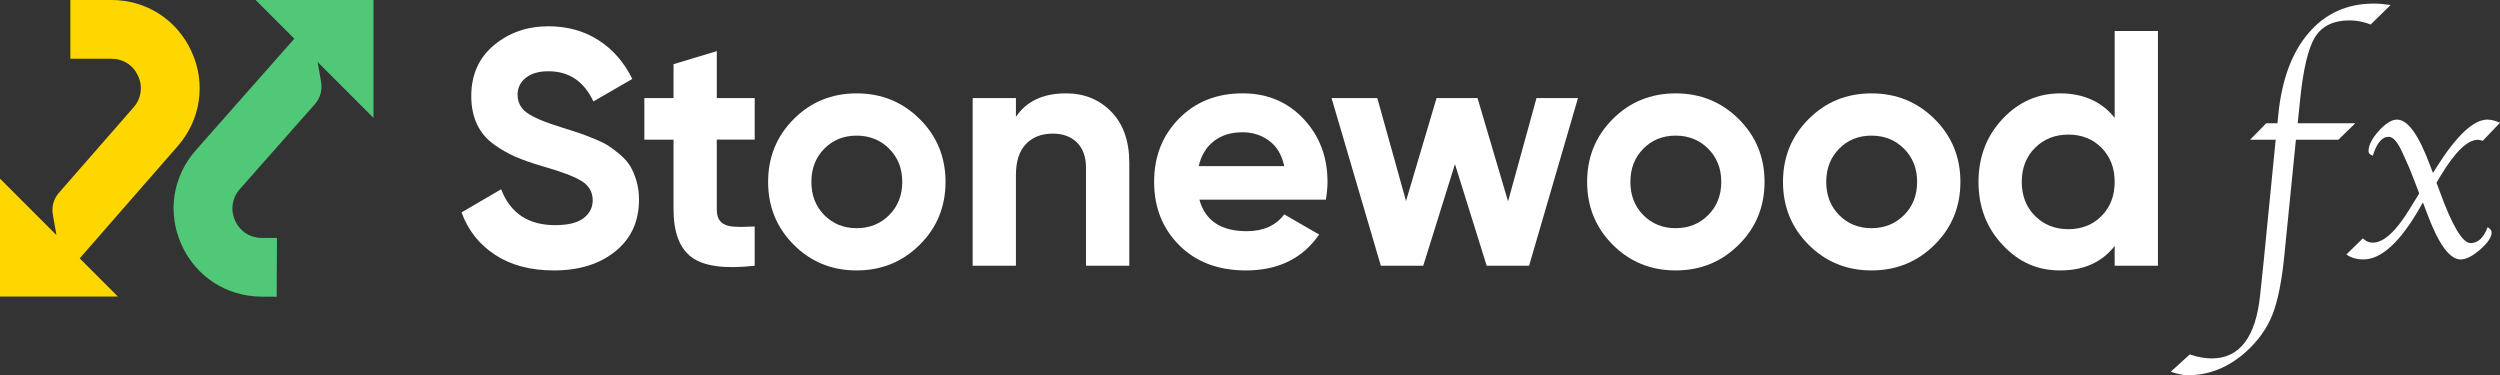 <svg xmlns="http://www.w3.org/2000/svg" id="Layer_2" data-name="Layer 2" viewBox="0 0 1104.17 165.73"><rect x="0" y="0" width="1104.17" height="165.73" fill="#333333" stroke="none"/><defs><style>      .cls-1 {        fill: #fff;      }      .cls-2 {        fill: #50c878;      }      .cls-3 {        fill: gold;      }    </style></defs><g id="_&#x421;&#x43B;&#x43E;&#x439;_1" data-name="&#x421;&#x43B;&#x43E;&#x439; 1"><g><path class="cls-1" d="M244.59,119.44c-10.27,0-18.91-2.3-25.92-6.89-7.01-4.59-11.95-10.84-14.81-18.74l17.48-10.22c4.05,10.57,12,15.85,23.85,15.85,5.73,0,9.92-1.04,12.59-3.11s4-4.69,4-7.85c0-3.65-1.63-6.49-4.89-8.52-3.26-2.02-9.09-4.22-17.48-6.59-4.64-1.38-8.57-2.76-11.78-4.15-3.21-1.38-6.42-3.23-9.63-5.55-3.21-2.32-5.65-5.26-7.33-8.81-1.68-3.56-2.52-7.7-2.52-12.44,0-9.38,3.33-16.86,10-22.44,6.67-5.58,14.69-8.37,24.07-8.37,8.39,0,15.78,2.05,22.15,6.15,6.37,4.1,11.33,9.8,14.89,17.11l-17.18,9.93c-4.15-8.89-10.76-13.33-19.85-13.33-4.25,0-7.58.96-10,2.89-2.42,1.93-3.63,4.42-3.63,7.48,0,3.26,1.36,5.9,4.07,7.92,2.72,2.02,7.92,4.22,15.63,6.59,3.16.99,5.55,1.75,7.18,2.3,1.63.54,3.85,1.38,6.67,2.52,2.81,1.14,4.99,2.2,6.52,3.18,1.53.99,3.28,2.32,5.26,4,1.97,1.68,3.48,3.41,4.52,5.18,1.04,1.78,1.93,3.93,2.67,6.44.74,2.52,1.11,5.26,1.11,8.22,0,9.58-3.48,17.18-10.44,22.81-6.96,5.63-16.02,8.44-27.18,8.44Z"></path><path class="cls-1" d="M333.32,61.67h-16.74v30.81c0,2.57.64,4.44,1.93,5.63,1.28,1.19,3.16,1.85,5.63,2,2.47.15,5.53.13,9.18-.07v17.33c-13.14,1.48-22.39.25-27.77-3.7-5.38-3.95-8.07-11.01-8.07-21.18v-30.81h-12.89v-18.37h12.89v-14.96l19.11-5.78v20.74h16.74v18.37Z"></path><path class="cls-1" d="M406.2,108.11c-7.61,7.55-16.89,11.33-27.85,11.33s-20.22-3.78-27.77-11.33c-7.55-7.55-11.33-16.81-11.33-27.77s3.78-20.22,11.33-27.77c7.55-7.56,16.81-11.33,27.77-11.33s20.24,3.78,27.85,11.33c7.6,7.55,11.41,16.81,11.41,27.77s-3.8,20.22-11.41,27.77ZM364.06,95c3.8,3.85,8.57,5.78,14.29,5.78s10.52-1.93,14.37-5.78c3.85-3.85,5.78-8.74,5.78-14.66s-1.93-10.81-5.78-14.66c-3.85-3.85-8.64-5.78-14.37-5.78s-10.49,1.93-14.29,5.78c-3.8,3.85-5.7,8.74-5.7,14.66s1.9,10.81,5.7,14.66Z"></path><path class="cls-1" d="M470.78,41.23c8.1,0,14.79,2.72,20.07,8.15,5.28,5.43,7.92,12.94,7.92,22.52v45.48h-19.11v-43.11c0-4.94-1.33-8.71-4-11.33-2.67-2.62-6.22-3.93-10.67-3.93-4.94,0-8.89,1.53-11.85,4.59-2.96,3.06-4.44,7.65-4.44,13.78v39.99h-19.11V43.31h19.11v8.3c4.64-6.91,12-10.37,22.07-10.37Z"></path><path class="cls-1" d="M529.74,88.19c2.57,9.28,9.53,13.92,20.89,13.92,7.31,0,12.84-2.47,16.59-7.41l15.4,8.89c-7.31,10.57-18.07,15.85-32.29,15.85-12.25,0-22.07-3.7-29.48-11.11-7.41-7.41-11.11-16.74-11.11-28s3.65-20.46,10.96-27.92c7.31-7.45,16.69-11.18,28.14-11.18,10.86,0,19.82,3.75,26.89,11.26,7.06,7.51,10.59,16.79,10.59,27.85,0,2.47-.25,5.09-.74,7.85h-55.84ZM529.44,73.38h37.77c-1.09-5.04-3.33-8.79-6.74-11.26-3.41-2.47-7.28-3.7-11.63-3.7-5.14,0-9.38,1.31-12.74,3.93-3.36,2.62-5.58,6.3-6.67,11.04Z"></path><path class="cls-1" d="M678.61,43.31h18.34l-21.6,74.06h-18.73l-14.01-44.88-14.01,44.88h-18.73l-21.77-74.06h20.21l12.68,45.48,13.49-45.48h18.09l13.49,45.63,12.56-45.63Z"></path><path class="cls-1" d="M767.93,108.11c-7.61,7.55-16.89,11.33-27.85,11.33s-20.22-3.78-27.77-11.33c-7.55-7.55-11.33-16.81-11.33-27.77s3.78-20.22,11.33-27.77c7.55-7.56,16.81-11.33,27.77-11.33s20.24,3.78,27.85,11.33c7.6,7.55,11.41,16.81,11.41,27.77s-3.8,20.22-11.41,27.77ZM725.79,95c3.8,3.85,8.57,5.78,14.29,5.78s10.52-1.93,14.37-5.78,5.78-8.74,5.78-14.66-1.93-10.81-5.78-14.66-8.64-5.78-14.37-5.78-10.49,1.93-14.29,5.78c-3.8,3.85-5.7,8.74-5.7,14.66s1.9,10.81,5.7,14.66Z"></path><path class="cls-1" d="M854.44,108.11c-7.61,7.55-16.89,11.33-27.85,11.33s-20.22-3.78-27.77-11.33c-7.55-7.55-11.33-16.81-11.33-27.77s3.78-20.22,11.33-27.77c7.55-7.56,16.81-11.33,27.77-11.33s20.24,3.78,27.85,11.33c7.6,7.55,11.41,16.81,11.41,27.77s-3.8,20.22-11.41,27.77ZM812.29,95c3.8,3.85,8.57,5.78,14.29,5.78s10.52-1.93,14.37-5.78c3.85-3.85,5.78-8.74,5.78-14.66s-1.93-10.81-5.78-14.66c-3.85-3.85-8.64-5.78-14.37-5.78s-10.49,1.93-14.29,5.78c-3.8,3.85-5.7,8.74-5.7,14.66s1.9,10.81,5.7,14.66Z"></path><path class="cls-1" d="M933.98,13.68h19.11v103.69h-19.11v-8.74c-5.63,7.21-13.63,10.81-24,10.81s-18.49-3.78-25.55-11.33c-7.06-7.55-10.59-16.81-10.59-27.77s3.53-20.22,10.59-27.77c7.06-7.56,15.58-11.33,25.55-11.33s18.37,3.61,24,10.81V13.68ZM898.8,95.37c3.9,3.9,8.81,5.85,14.74,5.85s10.81-1.95,14.66-5.85c3.85-3.9,5.78-8.91,5.78-15.04s-1.93-11.13-5.78-15.03c-3.85-3.9-8.74-5.85-14.66-5.85s-10.84,1.95-14.74,5.85c-3.9,3.9-5.85,8.91-5.85,15.03s1.95,11.14,5.85,15.04Z"></path><g><path class="cls-1" d="M1014.03,61.73l-5.08,50.81c-1.13,11.51-2.88,20.28-5.24,26.31-2.37,6.03-6.19,11.45-11.46,16.27-7.75,7.08-16.43,10.61-26.07,10.61-1.93,0-4.4-.52-7.41-1.56l8.36-7.62c3.56,1.17,6.79,1.76,9.68,1.76,12.36,0,19.5-9.36,21.43-28.09l1.63-15.58,5.22-52.91h-11.32l7.15-7.29h4.96l.36-3.64c1.51-15.5,5.97-27.58,13.39-36.23,7.42-8.65,17-12.98,28.74-12.98,2.22,0,4.72.21,7.48.62l-8.8,8.61c-3.14-1.21-6.22-1.82-9.24-1.82-7.21,0-12.34,2.5-15.39,7.49-3.06,4.99-5.28,14.56-6.66,28.69l-.94,9.25h25.44l-7.49,7.29h-18.75Z"></path><path class="cls-1" d="M1068.48,85.43l-1.95-5.15c-1.42-3.64-2.2-5.61-2.32-5.91l-3.02-6.72c-2.14-4.82-4.19-7.23-6.16-7.23-2.98,0-5.32,2.79-7.04,8.36-1.26-.46-1.89-1.13-1.89-2.01,0-2.6,1.51-5.57,4.52-8.92,3.01-3.35,5.71-5.03,8.1-5.03,4.69,0,9.54,6.74,14.56,20.23l1.29,3.33,1.45-2.32c8.92-14.16,16.44-21.24,22.56-21.24,1.59,0,3.46.46,5.59,1.38l-7.61,7.98c-1.01-.29-1.72-.44-2.14-.44-4.61,0-10.1,5.3-16.48,15.9l-1.82,3.05,1.44,3.86c5.51,15.21,10.05,22.81,13.63,22.81,3.28,0,5.79-2.35,7.52-7.04,1.17.75,1.76,1.53,1.76,2.33,0,2.1-1.68,4.61-5.03,7.54-3.35,2.93-6.24,4.4-8.67,4.4-4.86,0-9.82-6.85-14.89-20.55l-1.76-4.65-1.82,3.2c-8.55,14.66-16.72,21.99-24.51,21.99-2.93,0-5.43-.73-7.48-2.18l7.29-7.12c1.26,1.26,2.72,1.88,4.4,1.88,4.73,0,10.05-4.79,15.96-14.37l3.27-5.29,1.26-2.08Z"></path></g><g><path class="cls-3" d="M78.5,64.52l-43.3,49.59,16.86,16.86H0v-52.07l24.94,24.94-1.59-8.99c-.63-3.51.35-7.05,2.7-9.73l32.92-37.67c3.44-3.94,4.2-9.14,2.04-13.89-2.17-4.78-6.58-7.61-11.81-7.61h-18.12V0h18.12c15.46,0,29.04,8.74,35.43,22.83,6.4,14.06,4.05,30.04-6.13,41.69Z"></path><path class="cls-2" d="M164.97,52.07l-24.68-24.68,1.54,8.91c.6,3.51-.42,7.06-2.77,9.72l-33.13,37.49c-3.44,3.93-4.25,9.12-2.11,13.89,2.14,4.78,6.53,7.64,11.78,7.67l6.73.03-.14,25.95-6.73-.03c-15.48-.1-29.01-8.9-35.32-23.01-6.34-14.11-3.89-30.09,6.36-41.67l43.49-49.25L112.9,0h52.07v52.07Z"></path></g></g></g></svg>
